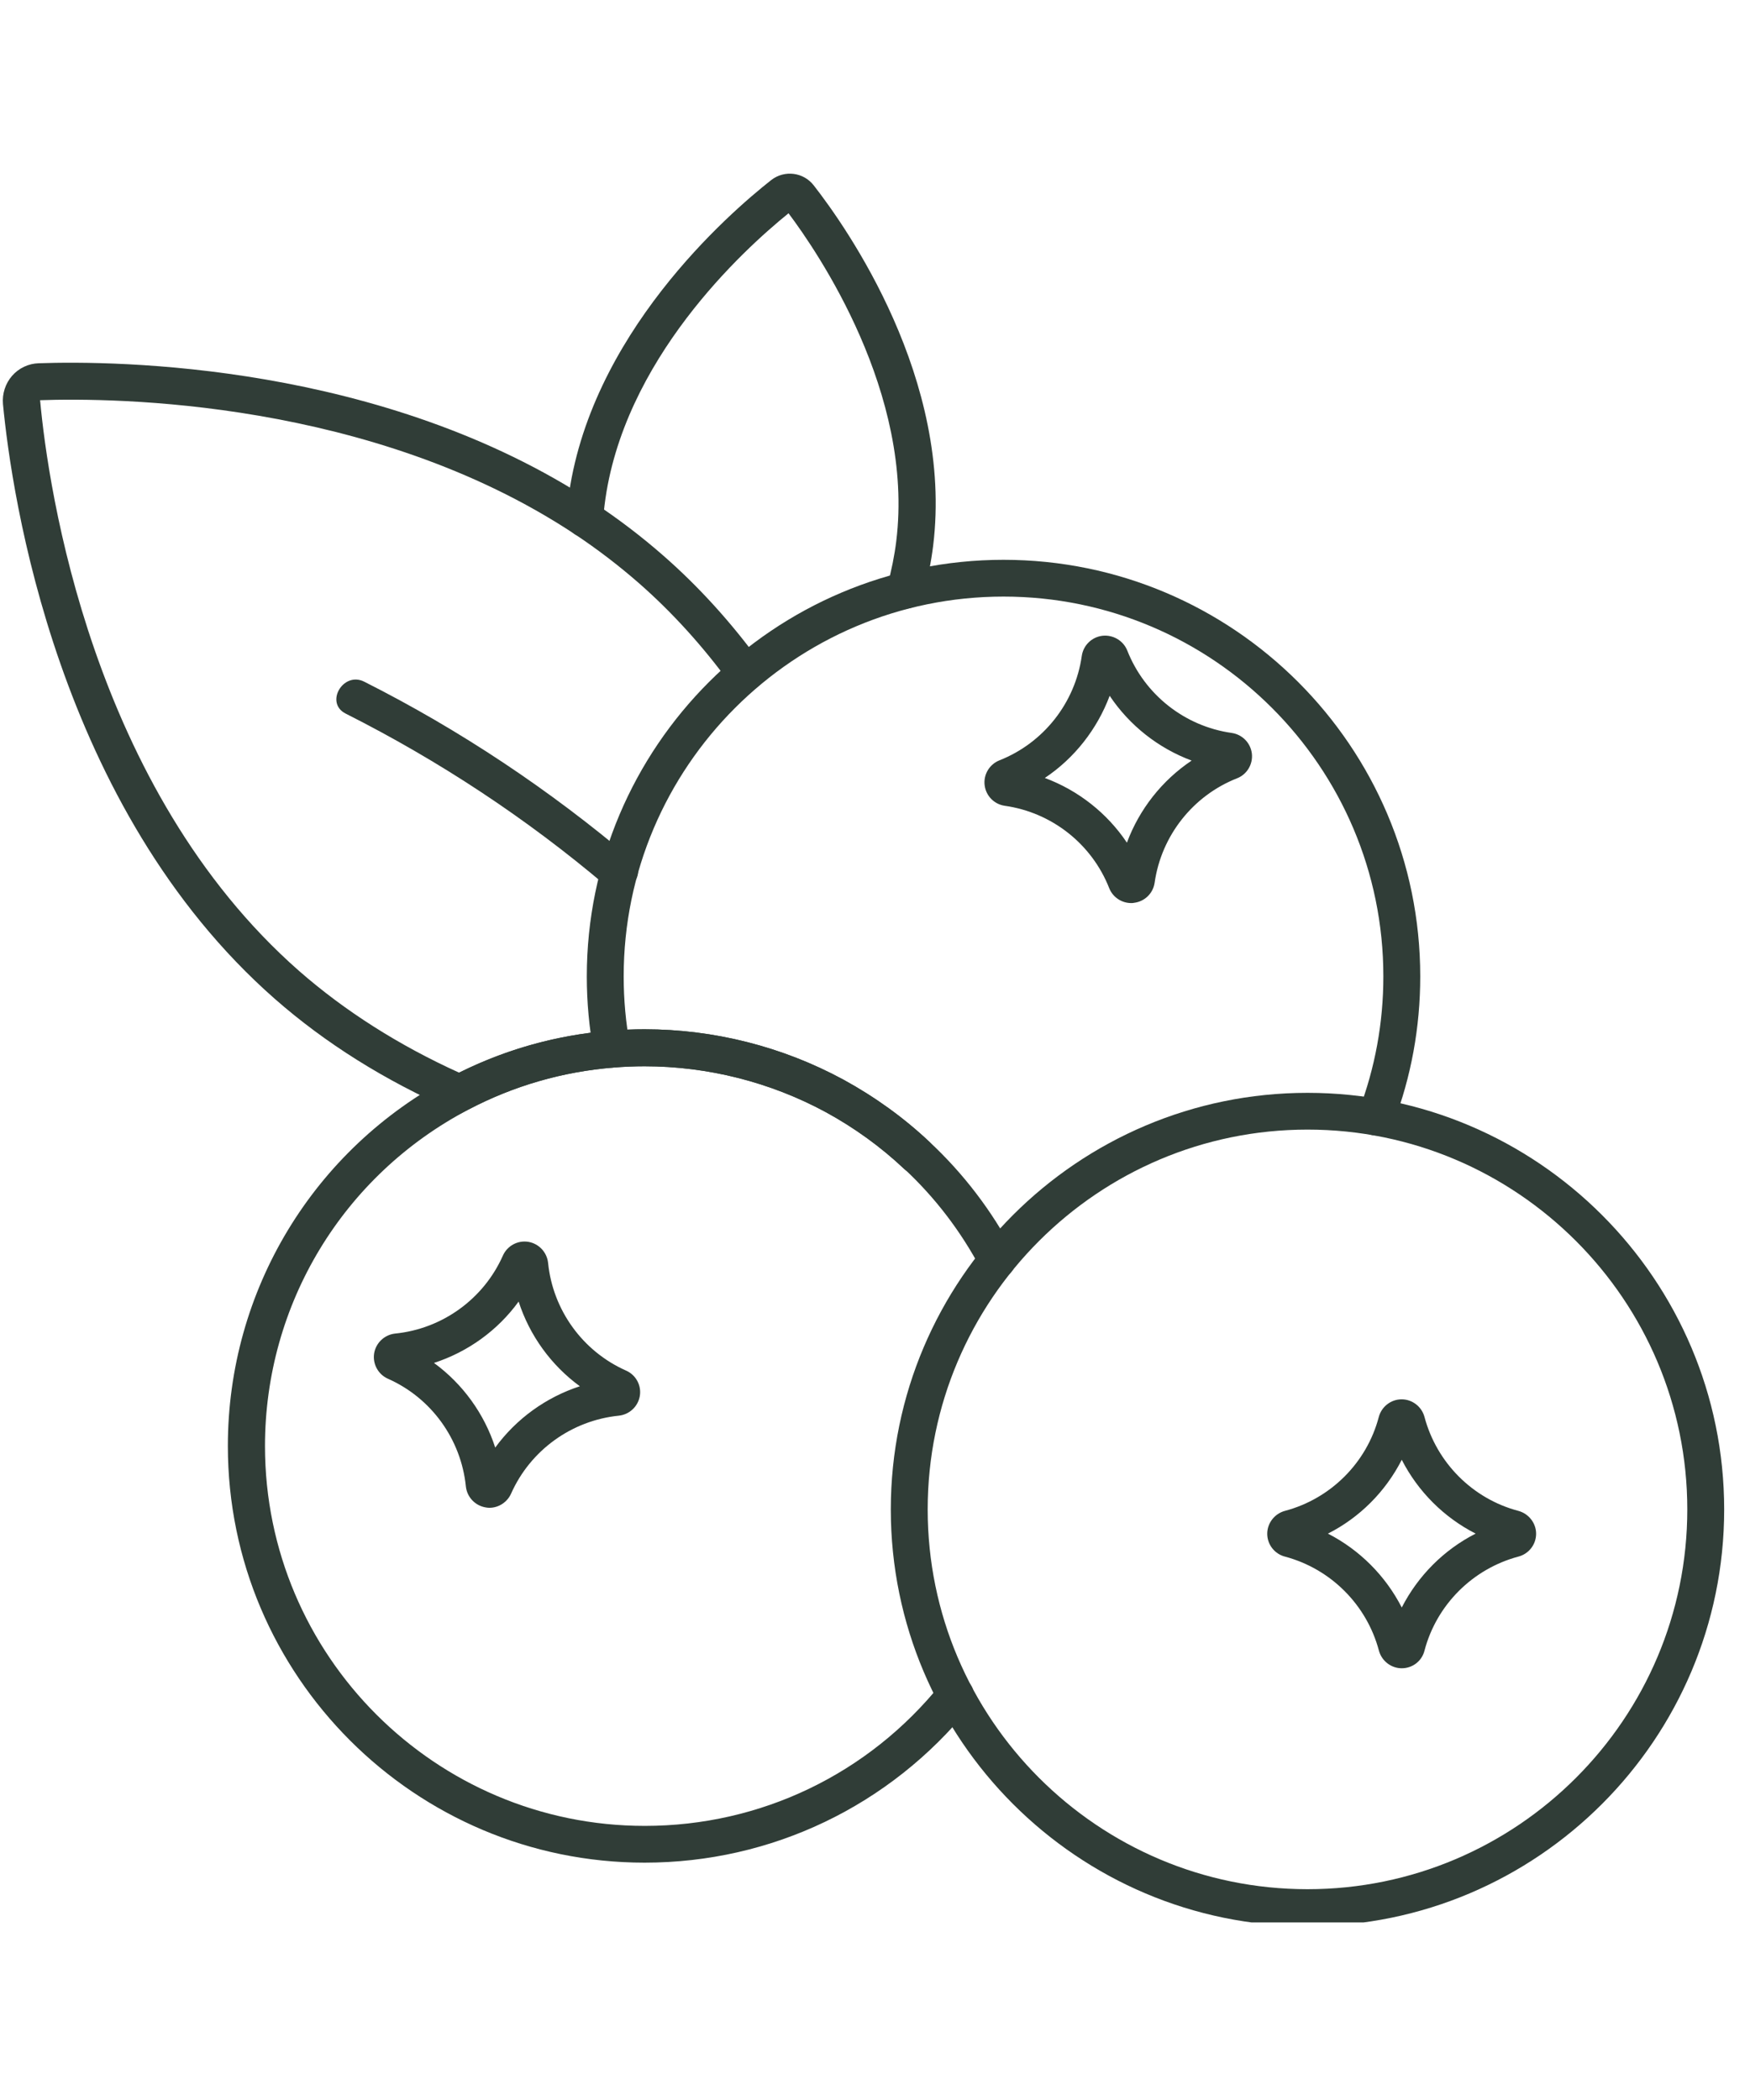 <?xml version="1.0" encoding="UTF-8"?> <svg xmlns="http://www.w3.org/2000/svg" xmlns:xlink="http://www.w3.org/1999/xlink" width="150" zoomAndPan="magnify" viewBox="0 0 112.5 135" height="180" preserveAspectRatio="xMidYMid meet" version="1.0"><defs><clipPath id="80686138eb"><path d="M 57 70 L 111 70 L 111 123.586 L 57 123.586 Z M 57 70 " clip-rule="nonzero"></path></clipPath><clipPath id="752799618b"><path d="M 0.164 23 L 61 23 L 61 76 L 0.164 76 Z M 0.164 23 " clip-rule="nonzero"></path></clipPath><clipPath id="f785d6a411"><path d="M 36 11.168 L 61 11.168 L 61 40 L 36 40 Z M 36 11.168 " clip-rule="nonzero"></path></clipPath></defs><path fill="#303d37" d="M 41.438 119.742 C 26.668 119.742 14.648 107.727 14.648 92.957 C 14.648 82.965 20.152 73.863 29.008 69.215 C 32.199 67.539 35.645 66.547 39.254 66.258 C 40 66.195 40.734 66.168 41.445 66.168 C 45.895 66.168 50.316 67.285 54.23 69.41 C 56.238 70.508 58.102 71.848 59.762 73.414 C 61.934 75.441 63.746 77.812 65.145 80.461 C 65.453 81.043 65.234 81.758 64.652 82.062 C 64.074 82.367 63.355 82.152 63.051 81.57 C 61.77 79.156 60.121 76.992 58.137 75.145 C 56.625 73.719 54.926 72.488 53.098 71.496 C 49.535 69.566 45.508 68.547 41.445 68.547 C 40.797 68.547 40.125 68.574 39.445 68.629 C 36.164 68.895 33.027 69.805 30.121 71.328 C 22.047 75.562 17.035 83.852 17.035 92.961 C 17.035 106.426 27.988 117.379 41.453 117.379 C 48.895 117.379 55.832 114.047 60.492 108.246 C 60.902 107.73 61.648 107.648 62.164 108.059 C 62.68 108.469 62.762 109.215 62.352 109.73 C 57.215 116.09 49.602 119.742 41.438 119.742 Z M 41.438 119.742 " fill-opacity="1" fill-rule="nonzero"></path><path fill="#303d37" d="M 88.469 72.996 C 88.324 72.996 88.184 72.973 88.043 72.922 C 87.43 72.691 87.125 72.004 87.355 71.395 C 88.398 68.648 88.93 65.75 88.93 62.766 C 88.93 49.301 77.977 38.352 64.512 38.352 C 51.047 38.352 40.094 49.301 40.094 62.766 C 40.094 64.281 40.23 65.781 40.504 67.227 C 40.625 67.867 40.199 68.492 39.559 68.613 C 38.91 68.73 38.289 68.309 38.172 67.664 C 37.875 66.078 37.723 64.43 37.723 62.773 C 37.723 48.004 49.742 35.988 64.512 35.988 C 79.281 35.988 91.301 47.992 91.301 62.766 C 91.301 66.039 90.719 69.223 89.57 72.234 C 89.391 72.707 88.945 72.996 88.469 72.996 Z M 88.469 72.996 " fill-opacity="1" fill-rule="nonzero"></path><g clip-path="url(#80686138eb)"><path fill="#303d37" d="M 84.055 123.828 C 69.285 123.828 57.266 111.809 57.266 97.039 C 57.266 82.27 69.285 70.254 84.055 70.254 C 98.824 70.254 110.84 82.27 110.84 97.039 C 110.84 111.809 98.824 123.828 84.055 123.828 Z M 84.055 72.617 C 70.59 72.617 59.637 83.57 59.637 97.035 C 59.637 110.5 70.59 121.449 84.055 121.449 C 97.52 121.449 108.469 110.5 108.469 97.035 C 108.469 83.57 97.52 72.617 84.055 72.617 Z M 84.055 72.617 " fill-opacity="1" fill-rule="nonzero"></path></g><path fill="#303d37" d="M 90.113 107.246 C 89.43 107.246 88.824 106.777 88.645 106.113 C 87.863 103.168 85.551 100.852 82.598 100.066 C 81.93 99.891 81.465 99.285 81.465 98.598 C 81.465 97.914 81.938 97.309 82.598 97.129 C 85.543 96.348 87.863 94.035 88.637 91.09 C 88.816 90.422 89.422 89.957 90.105 89.957 C 90.793 89.957 91.398 90.43 91.574 91.09 C 92.359 94.035 94.672 96.355 97.613 97.129 C 98.277 97.309 98.75 97.914 98.75 98.598 C 98.75 99.285 98.285 99.891 97.613 100.066 C 94.672 100.852 92.352 103.16 91.574 106.113 C 91.41 106.777 90.809 107.246 90.113 107.246 Z M 85.367 98.59 C 87.41 99.637 89.07 101.305 90.113 103.34 C 91.16 101.297 92.82 99.629 94.863 98.59 C 92.82 97.547 91.16 95.887 90.113 93.844 C 89.07 95.887 87.41 97.555 85.367 98.59 Z M 97.02 99.418 Z M 83.211 99.418 Z M 97.324 98.918 L 97.332 98.918 Z M 97.324 98.918 " fill-opacity="1" fill-rule="nonzero"></path><path fill="#303d37" d="M 31.461 96.93 C 31.379 96.93 31.305 96.922 31.223 96.906 C 30.543 96.793 30.023 96.242 29.949 95.559 C 29.641 92.523 27.727 89.867 24.938 88.633 C 24.312 88.355 23.945 87.684 24.051 87.004 C 24.164 86.328 24.715 85.805 25.398 85.73 C 28.434 85.426 31.09 83.508 32.328 80.719 C 32.609 80.086 33.281 79.723 33.961 79.832 C 34.637 79.945 35.16 80.496 35.234 81.184 C 35.539 84.219 37.457 86.871 40.246 88.109 C 40.879 88.387 41.242 89.055 41.133 89.734 C 41.02 90.414 40.469 90.934 39.781 91.008 C 36.746 91.316 34.094 93.23 32.855 96.02 C 32.602 96.578 32.051 96.93 31.461 96.93 Z M 27.898 87.617 C 29.746 88.965 31.133 90.883 31.836 93.059 C 33.184 91.211 35.102 89.824 37.277 89.117 C 35.43 87.766 34.047 85.859 33.34 83.672 C 31.992 85.531 30.074 86.91 27.898 87.617 Z M 39.273 90.27 Z M 39.656 89.824 L 39.664 89.824 Z M 39.535 88.645 Z M 25.898 86.453 C 25.898 86.461 25.898 86.461 25.898 86.453 C 25.898 86.461 25.898 86.461 25.898 86.453 Z M 25.898 86.453 " fill-opacity="1" fill-rule="nonzero"></path><path fill="#303d37" d="M 72.723 58.055 C 72.102 58.055 71.535 57.676 71.305 57.094 C 70.188 54.254 67.613 52.227 64.594 51.801 C 63.91 51.703 63.379 51.16 63.297 50.473 C 63.215 49.789 63.609 49.133 64.25 48.879 C 67.086 47.758 69.113 45.188 69.543 42.168 C 69.641 41.48 70.188 40.953 70.871 40.871 C 71.559 40.797 72.215 41.184 72.469 41.824 C 73.586 44.656 76.156 46.688 79.176 47.117 C 79.863 47.215 80.395 47.758 80.477 48.445 C 80.555 49.133 80.16 49.789 79.52 50.035 C 76.688 51.152 74.66 53.723 74.227 56.742 C 74.129 57.43 73.586 57.957 72.898 58.039 C 72.84 58.055 72.781 58.055 72.723 58.055 Z M 67.168 50.012 C 69.312 50.809 71.172 52.27 72.445 54.172 C 73.242 52.023 74.703 50.168 76.605 48.895 C 74.457 48.094 72.609 46.633 71.336 44.73 C 70.527 46.887 69.066 48.742 67.168 50.012 Z M 67.168 50.012 " fill-opacity="1" fill-rule="nonzero"></path><g clip-path="url(#752799618b)"><path fill="#303d37" d="M 58.934 75.465 C 58.645 75.465 58.355 75.359 58.121 75.145 C 56.609 73.719 54.91 72.496 53.082 71.496 C 49.52 69.566 45.492 68.547 41.43 68.547 C 40.781 68.547 40.109 68.574 39.43 68.629 C 36.152 68.895 33.012 69.805 30.105 71.328 L 29.598 71.594 L 29.074 71.363 C 24.75 69.469 20.91 67.062 17.66 64.207 C 3.668 51.914 0.75 31.836 0.191 25.973 C 0.133 25.316 0.344 24.66 0.773 24.164 C 1.207 23.664 1.832 23.371 2.488 23.352 C 7.426 23.18 24.586 23.32 38.238 32.355 C 39.781 33.379 41.266 34.512 42.652 35.727 C 44.91 37.703 47 40.004 48.871 42.57 C 49.258 43.102 49.141 43.844 48.609 44.227 C 48.078 44.613 47.336 44.492 46.953 43.965 C 45.188 41.543 43.211 39.363 41.086 37.5 C 39.781 36.359 38.379 35.285 36.926 34.324 C 23.871 25.691 7.336 25.562 2.578 25.727 C 3.094 31.395 5.891 50.703 19.227 62.418 C 22.172 64.996 25.633 67.195 29.516 68.957 C 32.559 67.441 35.832 66.531 39.246 66.258 C 39.992 66.195 40.73 66.168 41.438 66.168 C 45.887 66.168 50.309 67.285 54.223 69.41 C 56.23 70.508 58.094 71.848 59.754 73.414 C 60.234 73.863 60.254 74.613 59.809 75.09 C 59.57 75.336 59.258 75.465 58.934 75.465 Z M 58.934 75.465 " fill-opacity="1" fill-rule="nonzero"></path></g><path fill="#303d37" d="M 22.223 45.875 C 28.211 48.895 33.832 52.598 38.945 56.93 C 40.109 57.914 41.797 56.238 40.625 55.254 C 35.352 50.785 29.59 46.938 23.418 43.824 C 22.059 43.137 20.859 45.188 22.223 45.875 Z M 22.223 45.875 " fill-opacity="1" fill-rule="nonzero"></path><g clip-path="url(#f785d6a411)"><path fill="#303d37" d="M 58.199 39.133 C 58.094 39.133 57.988 39.117 57.883 39.09 C 57.25 38.918 56.879 38.262 57.051 37.629 C 57.309 36.672 57.504 35.711 57.617 34.785 C 58.785 25.289 52.555 16.191 50.691 13.711 C 47.797 16.051 40.012 23.141 38.863 32.484 C 38.828 32.797 38.789 33.102 38.777 33.414 C 38.738 34.07 38.172 34.57 37.531 34.531 C 36.875 34.496 36.375 33.938 36.41 33.289 C 36.434 32.922 36.473 32.566 36.516 32.191 C 37.828 21.555 46.852 13.719 49.586 11.57 C 50.438 10.914 51.652 11.07 52.309 11.914 C 54.441 14.641 61.297 24.402 59.988 35.086 C 59.859 36.129 59.645 37.195 59.352 38.262 C 59.195 38.789 58.719 39.133 58.199 39.133 Z M 50.422 13.367 Z M 50.422 13.367 " fill-opacity="1" fill-rule="nonzero"></path></g></svg> 